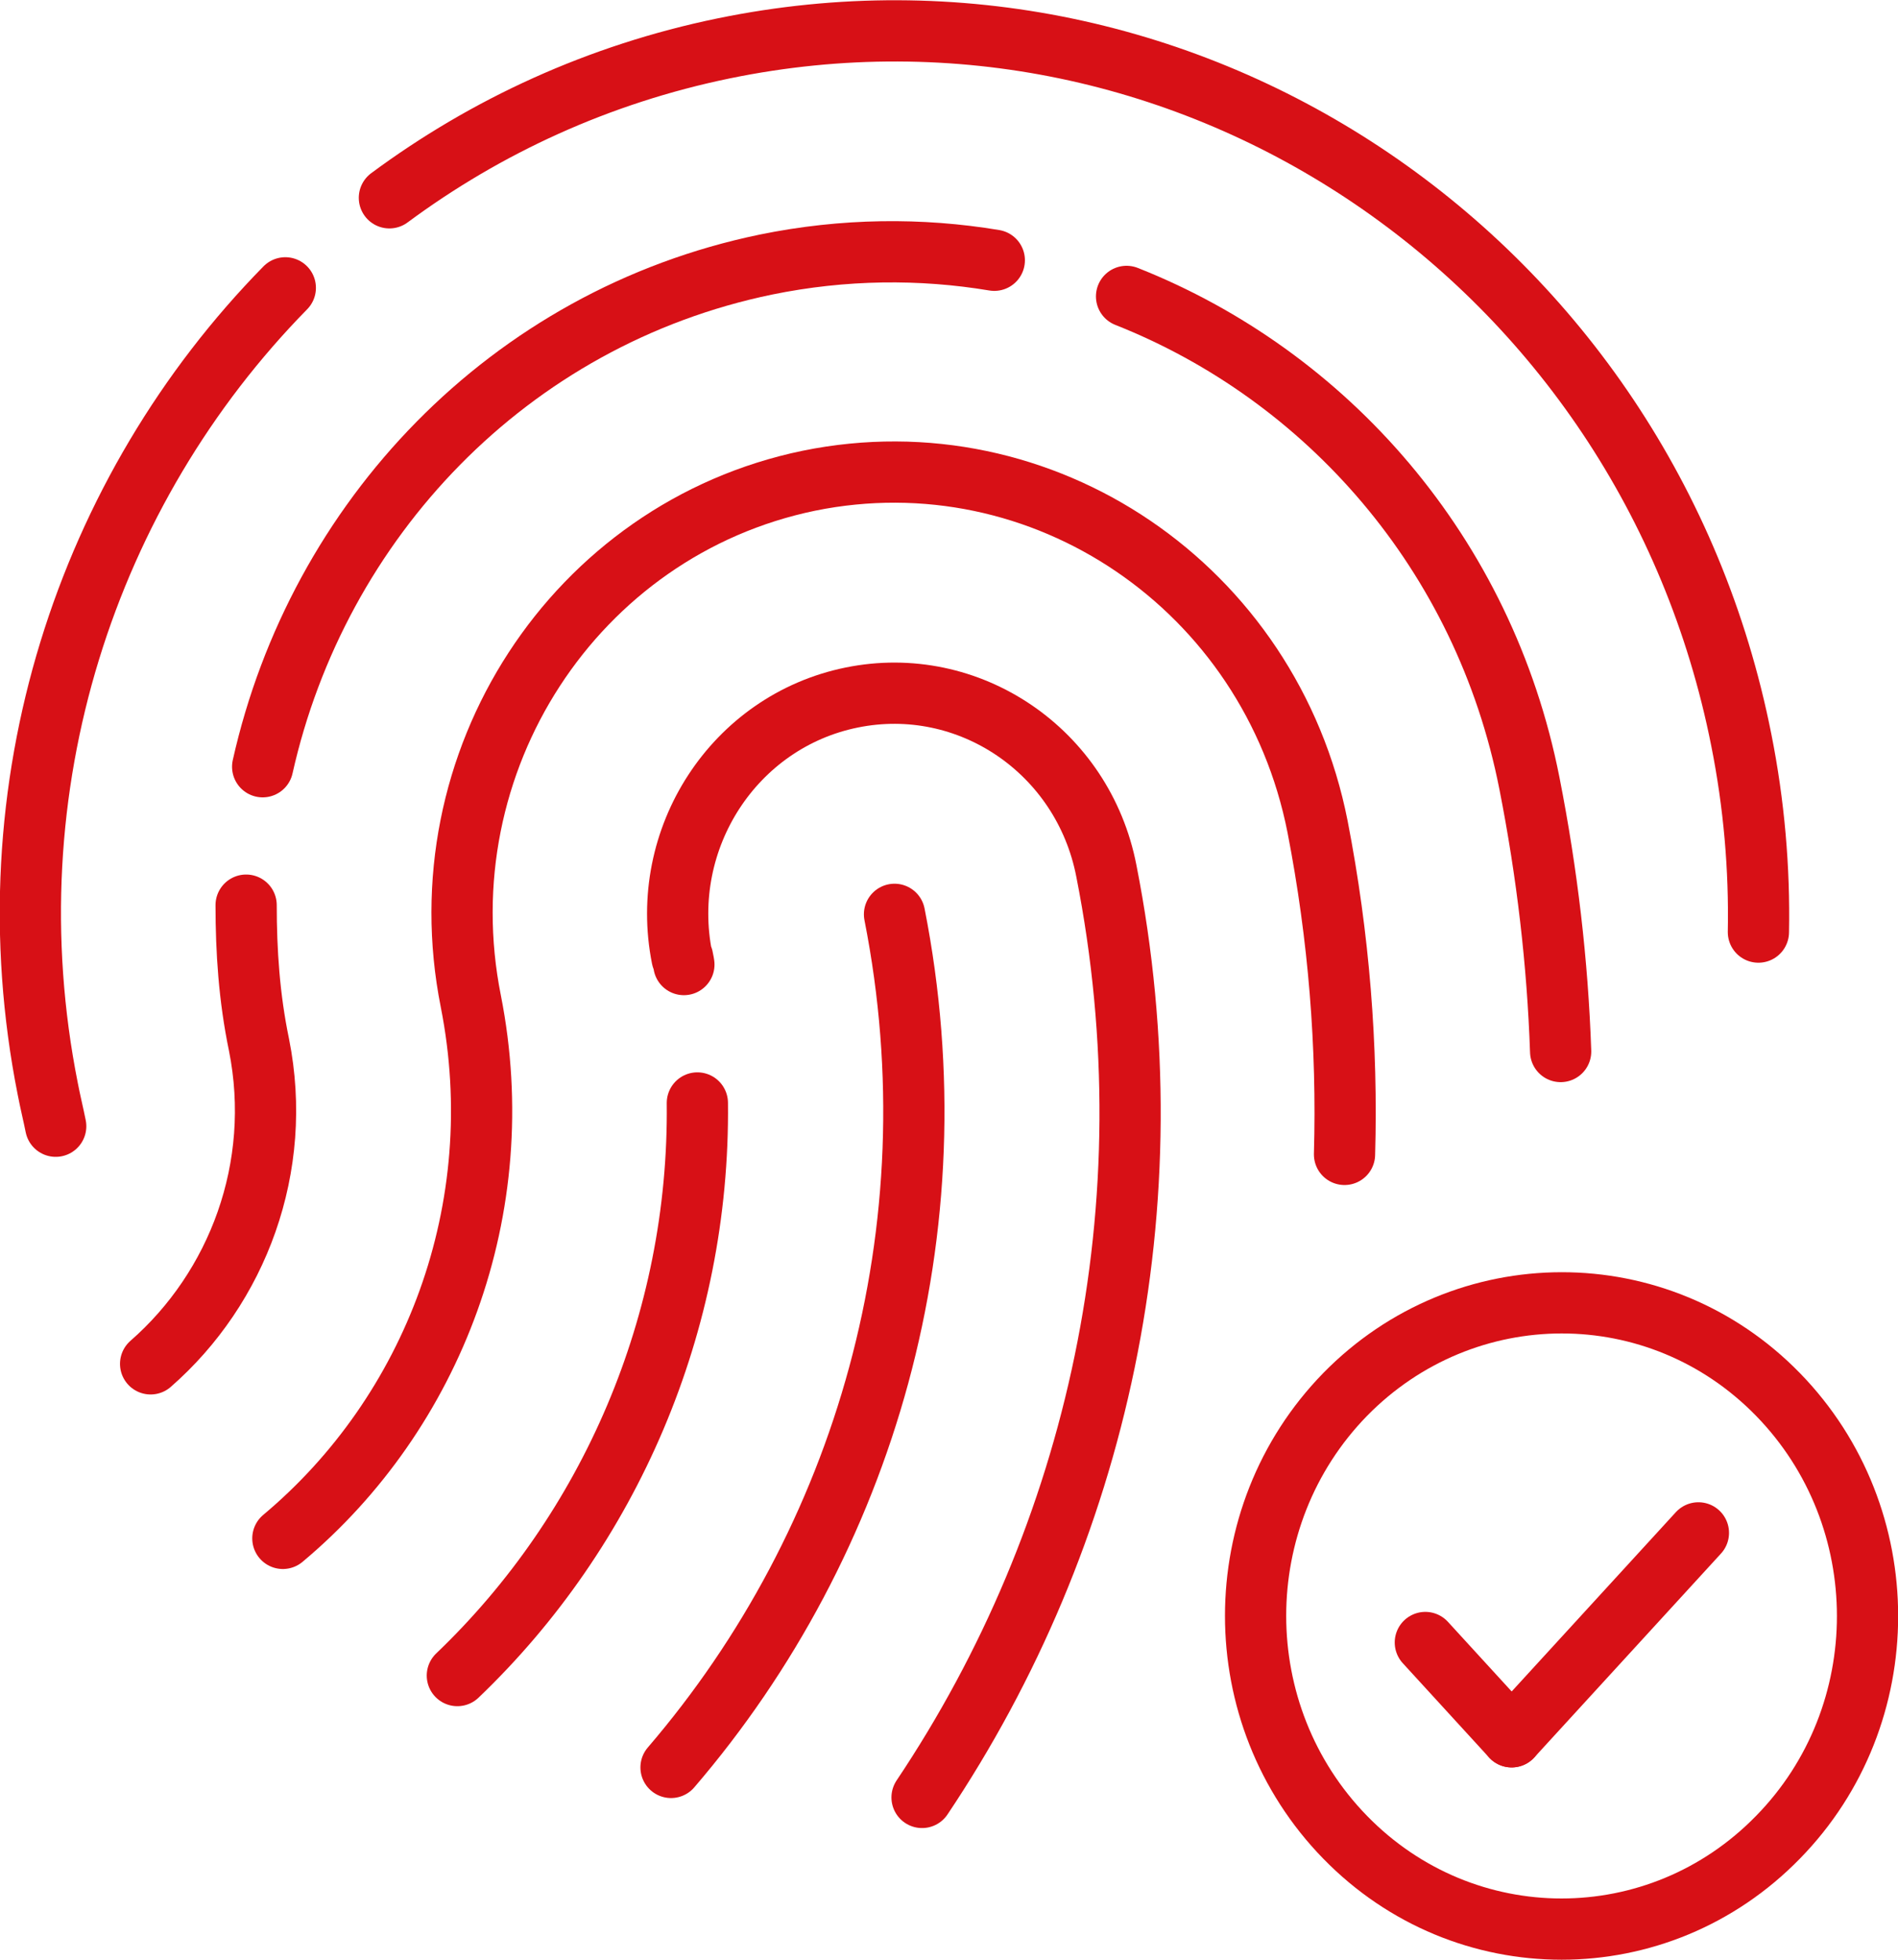 <?xml version="1.0" encoding="UTF-8"?><svg id="Ebene_2" xmlns="http://www.w3.org/2000/svg" xmlns:xlink="http://www.w3.org/1999/xlink" viewBox="0 0 31 32"><defs><clipPath id="clippath"><rect width="31" height="32" style="fill:none; stroke-width:0px;"/></clipPath></defs><g id="Ebene_1-2"><g style="clip-path:url(#clippath);"><path d="M14.61,14.93c1.02,5.17-.49,10.25-3.65,13.93" style="fill:none; stroke:#d71016; stroke-linecap:round; stroke-linejoin:round; stroke-width:1px;"/><path d="M11.17,15.75s-.01-.07-.02-.11h-.01c-.39-1.95.85-3.86,2.77-4.25,1.91-.39,3.78.87,4.16,2.83h0c1.08,5.47-.15,10.86-3.01,15.13" style="fill:none; stroke:#d71016; stroke-linecap:round; stroke-linejoin:round; stroke-width:1px;"/><path d="M11.39,18.01c.04,3.6-1.44,6.98-3.92,9.35" style="fill:none; stroke:#d71016; stroke-linecap:round; stroke-linejoin:round; stroke-width:1px;"/><path d="M21.96,18.85c.05-1.76-.09-3.55-.44-5.35h0c-.77-3.91-4.49-6.43-8.31-5.65-3.82.79-6.3,4.59-5.52,8.5h0c.67,3.39-.62,6.72-3.07,8.77" style="fill:none; stroke:#d71016; stroke-linecap:round; stroke-linejoin:round; stroke-width:1px;"/><path d="M18.4,4.84c3.26,1.29,5.84,4.19,6.58,7.95h0c.29,1.47.46,2.93.51,4.38" style="fill:none; stroke:#d71016; stroke-linecap:round; stroke-linejoin:round; stroke-width:1px;"/><path d="M4.29,12.52c.9-4.02,4.01-7.33,8.22-8.2,1.27-.26,2.53-.27,3.73-.07" style="fill:none; stroke:#d71016; stroke-linecap:round; stroke-linejoin:round; stroke-width:1px;"/><path d="M4.02,14.78c0,.75.05,1.51.21,2.28h0c.4,2-.35,3.97-1.77,5.21" style="fill:none; stroke:#d71016; stroke-linecap:round; stroke-linejoin:round; stroke-width:1px;"/><path d="M28.72,15.22c.02-1.03-.07-2.09-.28-3.14h0C26.89,4.27,19.45-.78,11.82.79c-2.04.42-3.88,1.27-5.46,2.44" style="fill:none; stroke:#d71016; stroke-linecap:round; stroke-linejoin:round; stroke-width:1px;"/><path d="M4.66,4.7C1.42,8-.2,12.85.78,17.78h0c.04.21.09.41.13.61" style="fill:none; stroke:#d71016; stroke-linecap:round; stroke-linejoin:round; stroke-width:1px;"/><path d="M29.04,22.77c-1.95-2-5.12-1.99-7.07,0-1.95,2-1.95,5.23,0,7.23,1.95,2,5.12,2,7.07,0,1.95-1.99,1.95-5.23,0-7.23Z" style="fill:none; stroke:#d71016; stroke-linecap:round; stroke-linejoin:round; stroke-width:1px;"/><line x1="24.69" y1="28.36" x2="27.74" y2="25.03" style="fill:none; stroke:#d71016; stroke-linecap:round; stroke-linejoin:round; stroke-width:1px;"/><line x1="24.69" y1="28.36" x2="23.28" y2="26.82" style="fill:none; stroke:#d71016; stroke-linecap:round; stroke-linejoin:round; stroke-width:1px;"/></g></g></svg>